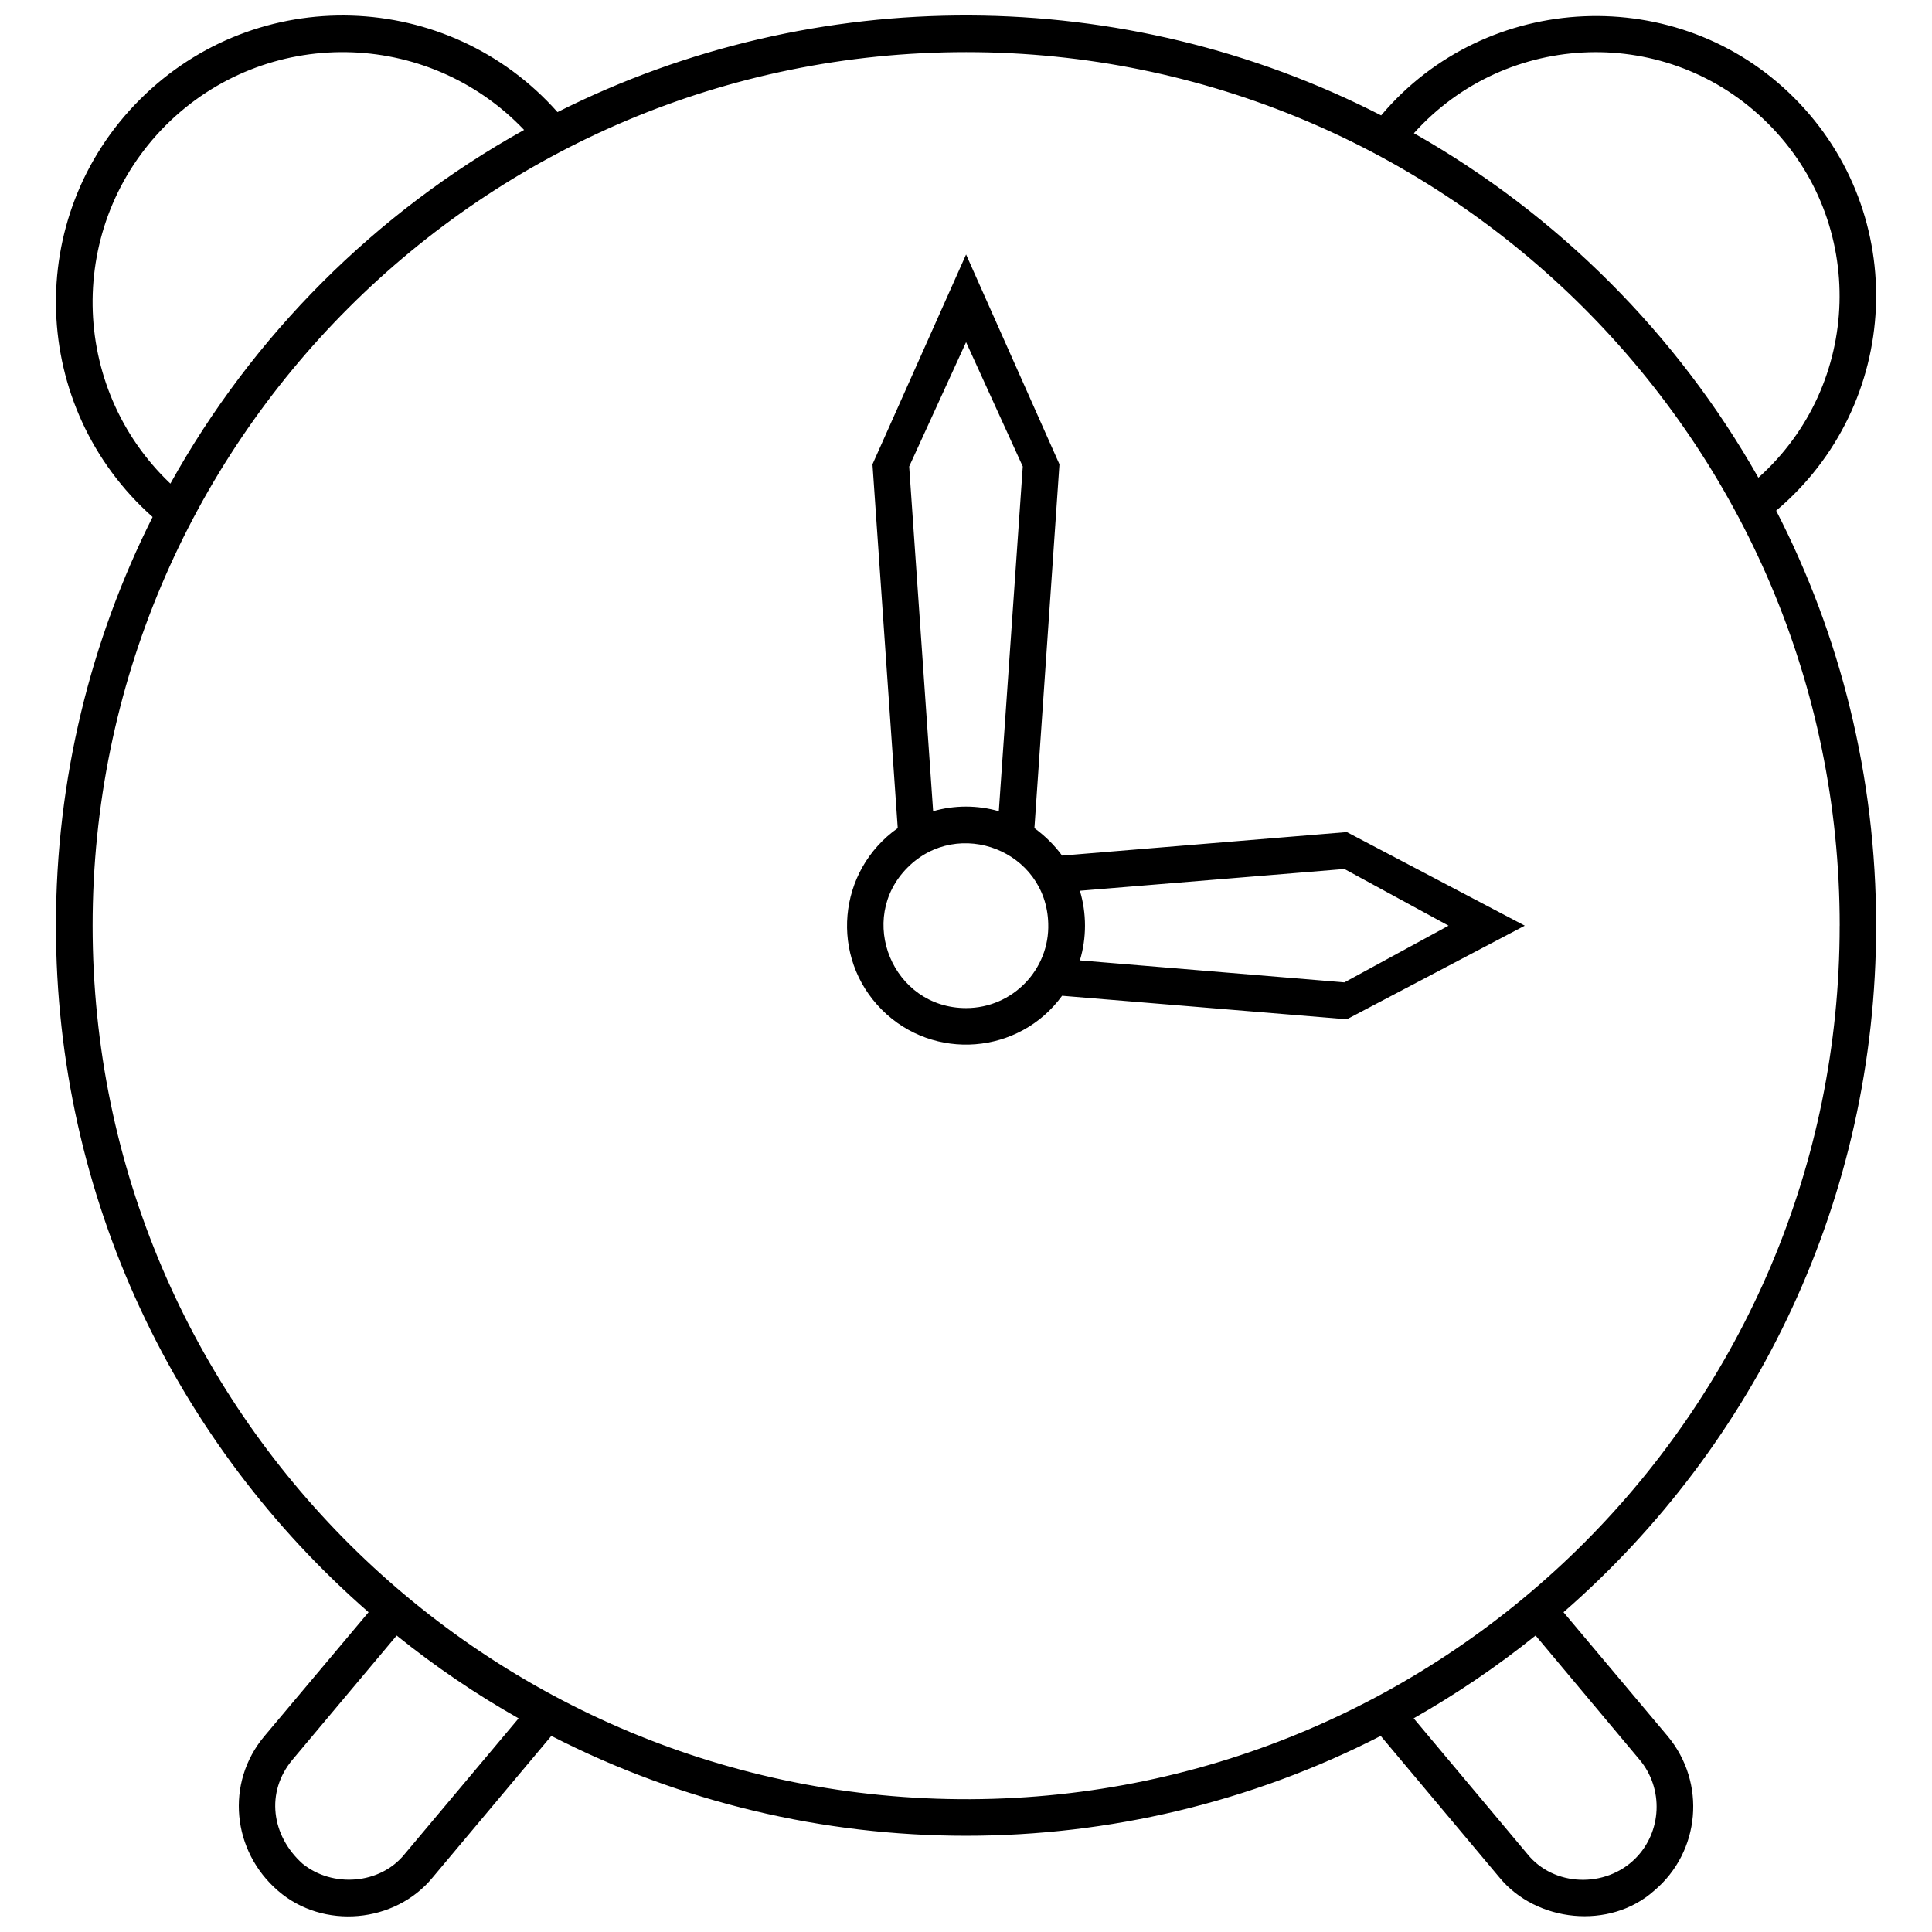 <?xml version="1.0" encoding="UTF-8"?>
<!-- Uploaded to: ICON Repo, www.iconrepo.com, Generator: ICON Repo Mixer Tools -->
<svg width="800px" height="800px" version="1.1" viewBox="144 144 512 512" xmlns="http://www.w3.org/2000/svg">
 <defs>
  <clipPath id="a">
   <path d="m158 148.09h484v503.81h-484z"/>
  </clipPath>
 </defs>
 <g clip-path="url(#a)">
  <path d="m550.95 577.43 27.539 32.895c6.461 7.684 5.938 19.156-1.105 26.199-7.918 7.918-21.66 7.512-28.645-1.223l-30.102-35.926c11.355-6.461 22.184-13.801 32.312-21.949zm-40.93-402.85c-68.238-34.992-149.81-35.34-218.28-0.875-28.996-32.664-79.59-34.41-110.68-3.32-31.035 31.035-29.285 81.629 3.379 110.62-16.359 32.547-25.617 69.344-25.617 108.3 0 72.199 31.789 137.41 82.852 181.95l-27.598 32.84c-10.422 12.402-8.559 30.508 3.609 40.988 11.938 10.363 31.035 8.617 40.988-3.551l31.441-37.496c68.762 35.285 151.03 35.285 219.79 0l31.441 37.496c9.781 11.938 29.285 13.973 40.988 3.551 12.285-10.305 13.914-28.645 3.609-40.988l-27.598-32.84c51.062-44.484 82.852-109.75 82.852-181.95 0-39.648-9.547-77.031-26.492-109.98 33.246-28.004 35.633-78.543 4.715-109.46-30.625-30.625-81.453-28.414-109.4 4.715zm121.51 214.73c0 127.86-103.58 230.91-230.33 231.5-127.8 0.582-232.66-102.71-232.66-231.5 0-127.86 103.64-231.5 231.5-231.5 127.39 0 231.5 103.23 231.5 231.5zm-18.98-212.57c26.316 26.258 25.035 69.168-2.562 93.855-21.543-38.078-53.16-69.695-91.293-91.293 24.629-27.422 67.48-28.938 93.855-2.562zm-424.62 0.465c26.434-26.375 69.285-25.734 94.961 1.223-39.359 21.891-71.906 54.438-93.738 93.738-26.957-25.617-27.598-68.527-1.223-94.961zm61.191 400.23c10.133 8.152 20.902 15.488 32.312 21.949l-30.16 35.926c-6.519 8.152-19.215 9.023-27.133 2.562-8.211-7.394-9.84-18.922-2.621-27.539l27.598-32.895z"/>
 </g>
 <path d="m391.29 358.98-6.348-91.352 15.078-32.953 15.023 32.953-6.348 91.352c-5.648-1.629-11.762-1.629-17.41 0zm-9.375 4.484c-16.012 11.297-18.109 34.234-4.191 48.152 13.684 13.684 36.391 11.879 47.742-3.727l75.457 6.231 47.16-24.805-47.16-24.805-75.457 6.231c-2.039-2.793-4.543-5.238-7.336-7.277l6.637-96.418-24.746-55.605-24.805 55.605 6.695 96.418zm48.266 35.051c1.805-5.938 1.805-12.461 0-18.457l70.102-5.766 27.598 15.023-27.598 15.023zm-45.648-24.629c13.449-13.449 36.738-4.426 37.262 14.848 0.406 12.168-9.434 22.418-21.777 22.418-19.445 0-29.172-23.582-15.488-37.262z"/>
</svg>
